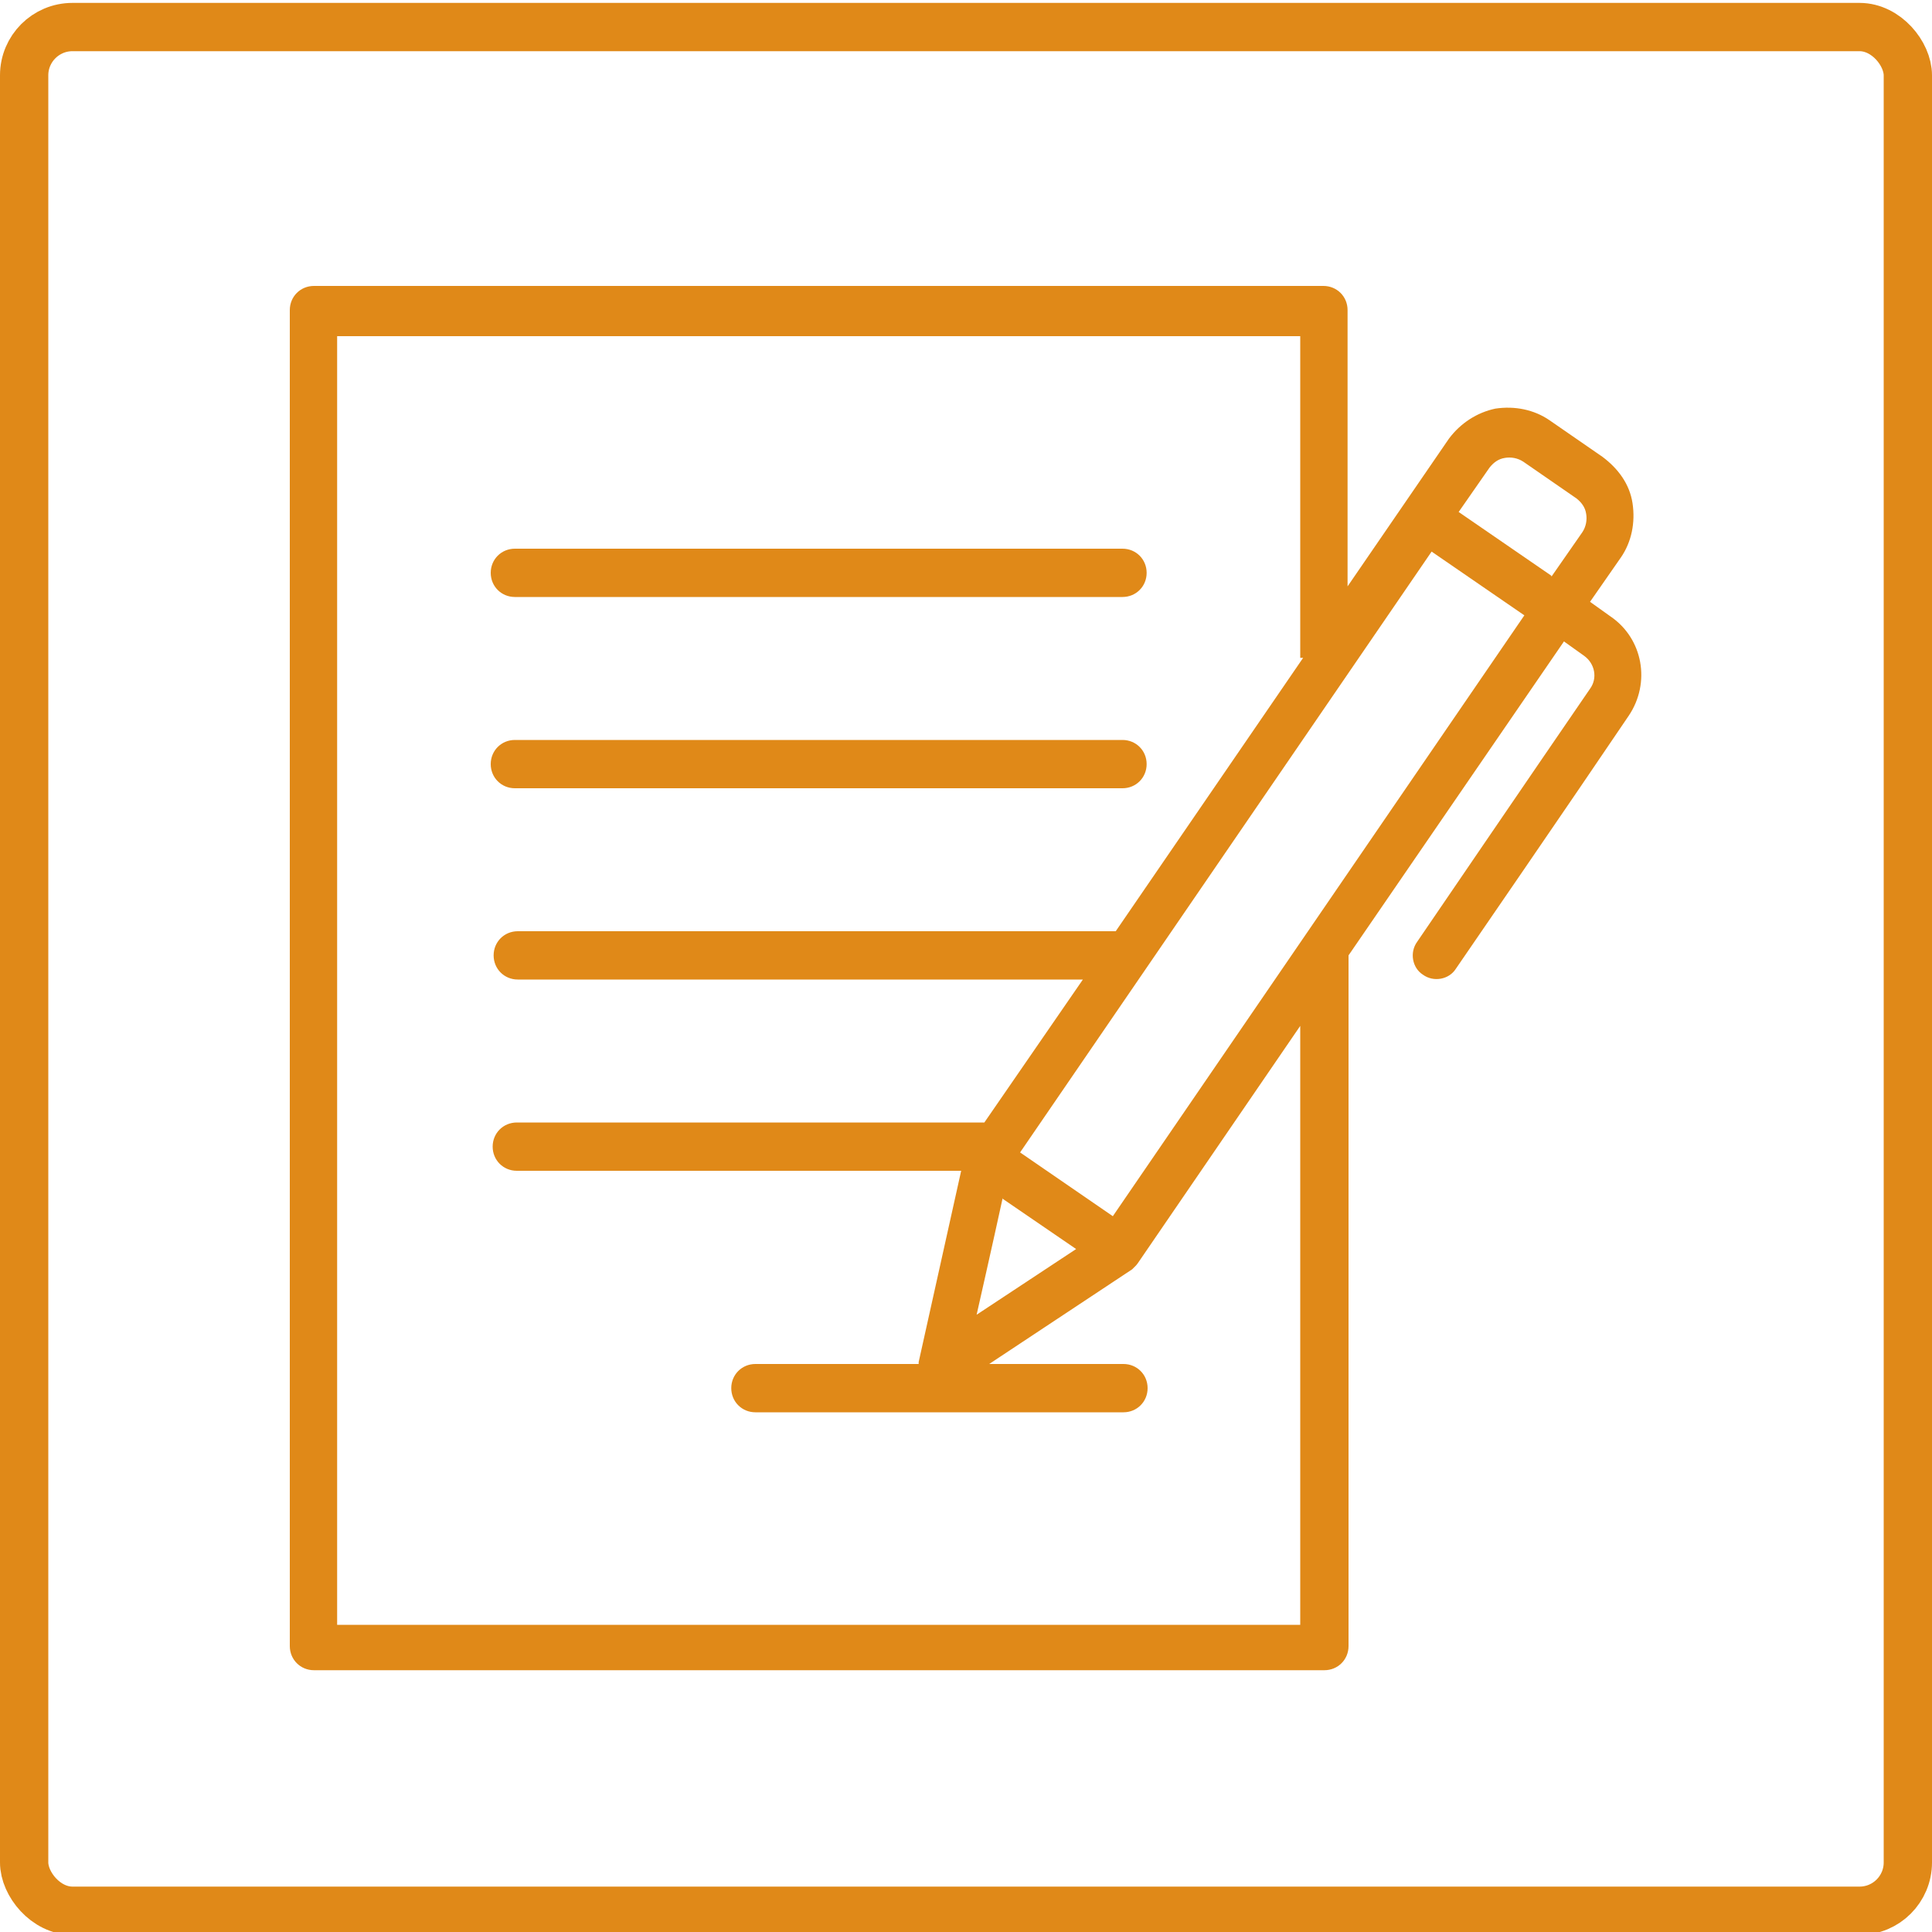<?xml version="1.0" encoding="UTF-8"?>
<svg id="toplevel" xmlns="http://www.w3.org/2000/svg" viewBox="0 0 20 20">
  <defs>
    <style>
      .cls-1 {
        fill: #e08918;
        fill-rule: evenodd;
      }

      .cls-2 {
        fill: none;
        stroke: #e08918;
        stroke-miterlimit: 10;
        stroke-width: .5px;
      }
    </style>
  </defs>
  <g id="Rahmen">
    <rect class="cls-2" x=".25" y=".28" width="19.5" height="19.5" rx=".5" ry=".5"/>
  </g>
  <g id="workshop-Offer">
    <g id="Offer">
      <path class="cls-1" d="M13.96,9.89l2.23-3.25.21.15c.11.08.14.23.06.34-.57.83-1.79,2.62-1.79,2.62-.08.11-.05.27.06.34.11.08.27.05.34-.06,0,0,1.23-1.79,1.79-2.62.23-.34.15-.8-.19-1.03l-.21-.15.32-.46c.11-.16.15-.36.12-.56s-.15-.36-.31-.48l-.55-.38c-.16-.11-.36-.15-.56-.12-.19.04-.36.15-.48.31l-1.05,1.53v-2.86c0-.14-.11-.25-.25-.25H3.25c-.14,0-.25.11-.25.25v13.83c0,.14.11.25.25.25h10.46c.14,0,.25-.11.25-.25v-7.17ZM13.46,6.81v-3.33H3.49v13.34h9.97v-6.2l-1.67,2.44s-.02.03-.03.04c-.01.01-.03.03-.04.04l-1.48.98h1.39c.14,0,.25.11.25.25s-.11.25-.25.25h-3.81c-.14,0-.25-.11-.25-.25s.11-.25.25-.25h1.69s0-.01,0-.02l.44-1.98h-4.6c-.14,0-.25-.11-.25-.25s.11-.25.25-.25h4.84l1.02-1.48h-5.85c-.14,0-.25-.11-.25-.25s.11-.25.25-.25h6.19l1.94-2.83ZM10.38,12.4c-.1.46-.27,1.21-.27,1.21l1.03-.68-.76-.52ZM14.82,5.71l.96.66-4.26,6.22-.96-.66,4.26-6.22ZM5.33,8.16h6.29c.14,0,.25-.11.25-.25s-.11-.25-.25-.25h-6.29c-.14,0-.25.11-.25.25s.11.25.25.25ZM5.33,6.18h6.29c.14,0,.25-.11.25-.25s-.11-.25-.25-.25h-6.29c-.14,0-.25.11-.25.25s.11.25.25.25ZM16.06,5.96l-.96-.66.32-.46c.04-.05.09-.09.16-.1.06-.01.13,0,.19.04l.55.38c.05.04.09.09.1.16.01.06,0,.13-.04.19l-.32.46Z"/>
    </g>
  </g>
</svg>